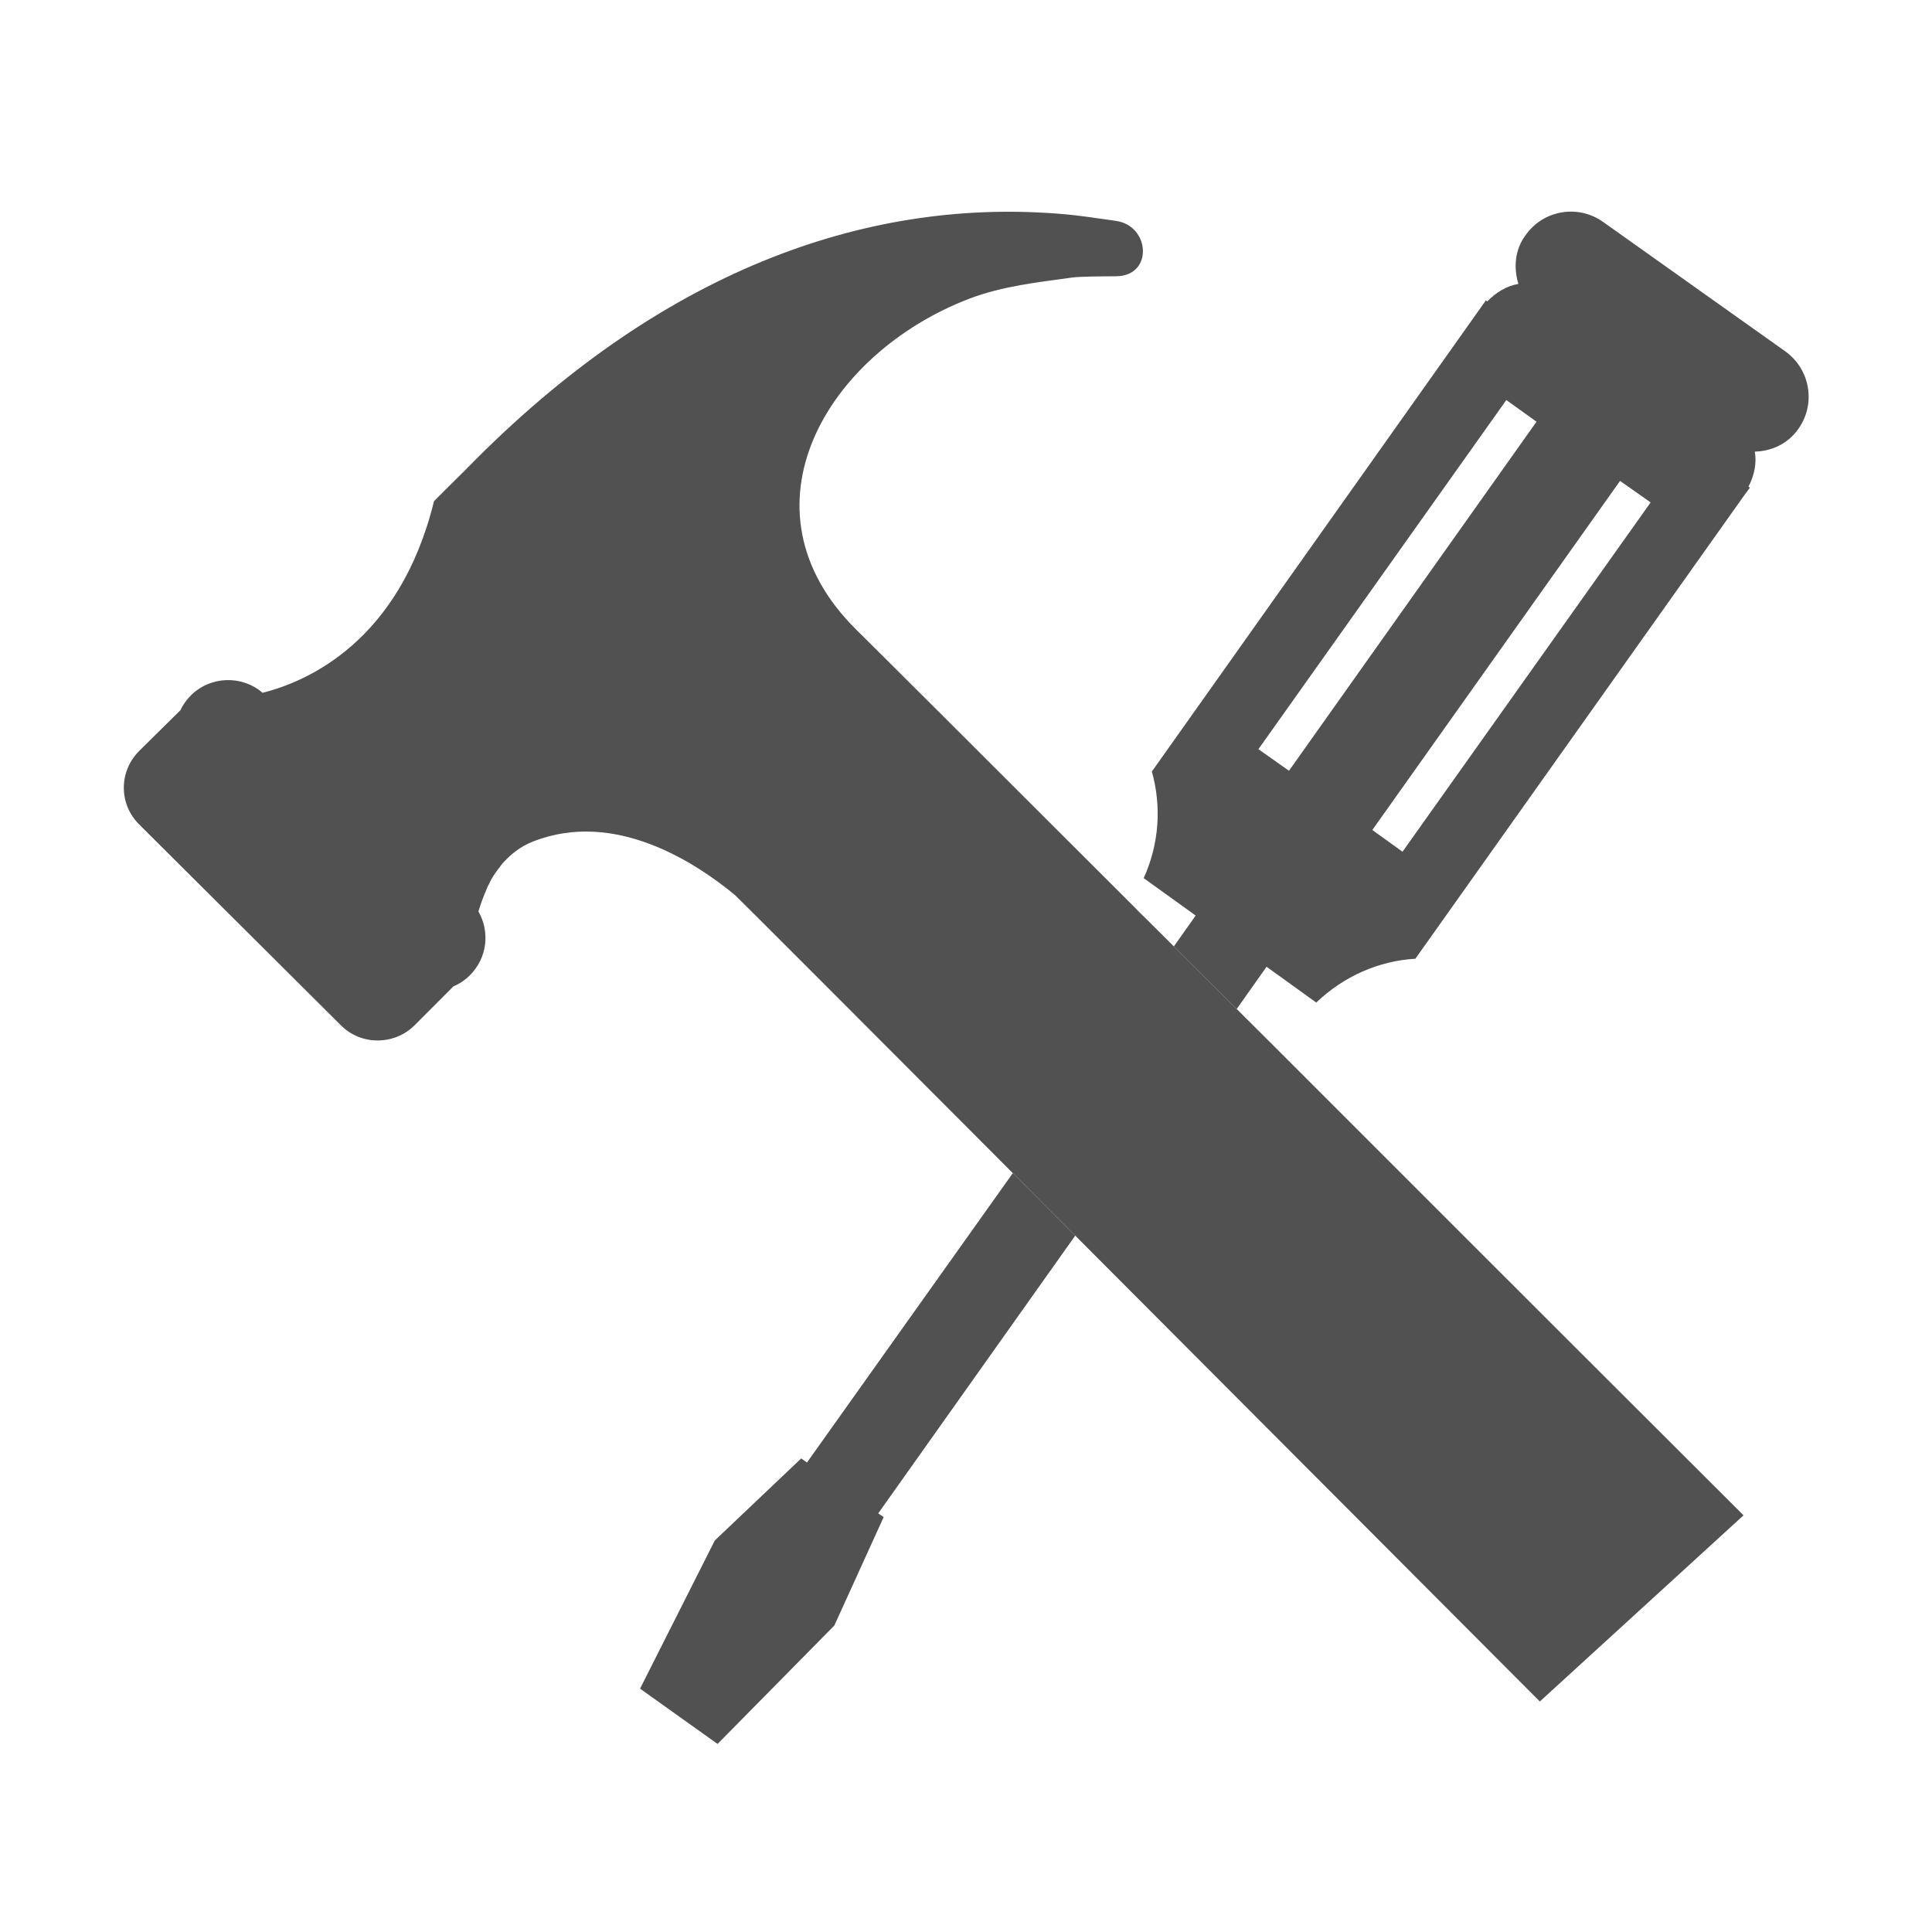 <?xml version="1.0" encoding="utf-8"?>
<!-- Generator: Adobe Illustrator 16.0.0, SVG Export Plug-In . SVG Version: 6.00 Build 0)  -->
<!DOCTYPE svg PUBLIC "-//W3C//DTD SVG 1.1//EN" "http://www.w3.org/Graphics/SVG/1.1/DTD/svg11.dtd">
<svg version="1.1" id="图层_1" xmlns="http://www.w3.org/2000/svg" xmlns:xlink="http://www.w3.org/1999/xlink" x="0px" y="0px"
	 width="200px" height="200px" viewBox="0 0 200 200" enable-background="new 0 0 200 200" xml:space="preserve">
<path fill="#515151" d="M118.395,94.863c-0.303-0.222-0.584-0.499-0.807-0.806c-15.322-15.313-27.741-27.696-28.971-28.896
	c-12.621-12.525-3.044-28.608,11.773-34.259c3.469-1.305,6.996-1.668,10.625-2.177c0.877-0.101,2.722-0.116,4.557-0.126
	c3.811-0.055,3.508-5.196-0.021-5.73c-1.976-0.282-4.183-0.604-5.282-0.686c-19.838-1.779-40.987,5.337-60.987,25.347
	c-1.421,1.457-2.913,2.888-4.354,4.35C41.36,66.432,31.783,70.56,27.187,71.719c-2.137-1.839-5.393-1.759-7.439,0.277
	c-0.443,0.454-0.806,0.947-1.048,1.502l-4.294,4.244c-2.117,2.107-2.117,5.509,0,7.601l20.887,20.8c2.077,2.088,5.514,2.088,7.621,0
	l4.032-4.041c0.615-0.252,1.19-0.636,1.693-1.139c1.805-1.79,2.097-4.502,0.887-6.609c0.01-0.015,0.01-0.04,0.02-0.065
	c0.111-0.338,0.222-0.7,0.363-1.094c0.181-0.494,0.393-0.983,0.604-1.482c0.131-0.207,0.232-0.448,0.353-0.695
	c0.333-0.575,0.736-1.104,1.119-1.598c0.846-0.948,1.854-1.784,3.185-2.303c8.468-3.332,16.814,2.162,20.897,5.524
	c0.333,0.292,13.236,13.211,28.779,28.801l0,0l6.463,6.471l0,0c22.73,22.803,48.094,48.225,48.094,48.225l21.088-19.273
	c0,0-22.479-22.42-45.181-45.141l0,0L118.395,94.863z"/>
<path fill="#515151" d="M184.805,36.367l-18.852-13.392c-2.601-1.85-6.209-1.24-8.043,1.396c-1.109,1.507-1.23,3.367-0.727,5.02
	c-1.229,0.207-2.318,0.882-3.226,1.814l-0.141-0.106l-34.576,48.769c1.009,3.599,0.767,7.495-0.847,11.038l5.383,3.871l-2.258,3.19
	c-1.33-1.315-2.641-2.616-3.932-3.911c0.222,0.307,0.504,0.584,0.807,0.806l16.915,16.859l0,0c-2.438-2.394-4.88-4.834-7.298-7.252
	l3.104-4.391l5.141,3.705c2.864-2.732,6.473-4.315,10.264-4.537l34.132-48.094l0.504-0.67l-0.161-0.096
	c0.625-1.18,0.867-2.445,0.665-3.634c1.733-0.045,3.407-0.802,4.495-2.338C188.01,41.831,187.405,38.222,184.805,36.367z
	 M133.435,79.788l-3.165-2.232l25.664-36.144l3.125,2.243L133.435,79.788z M145.188,88.17l-3.126-2.248l25.646-36.139l3.165,2.228
	L145.188,88.17z"/>
<path fill="#515151" d="M83.537,151.399l-0.595-0.423L74,159.464l-7.742,15.343l8.023,5.726l12.087-12.258l5.11-11.229l-0.564-0.383
	l20.393-28.75l-6.462-6.471L83.537,151.399z"/>
</svg>

